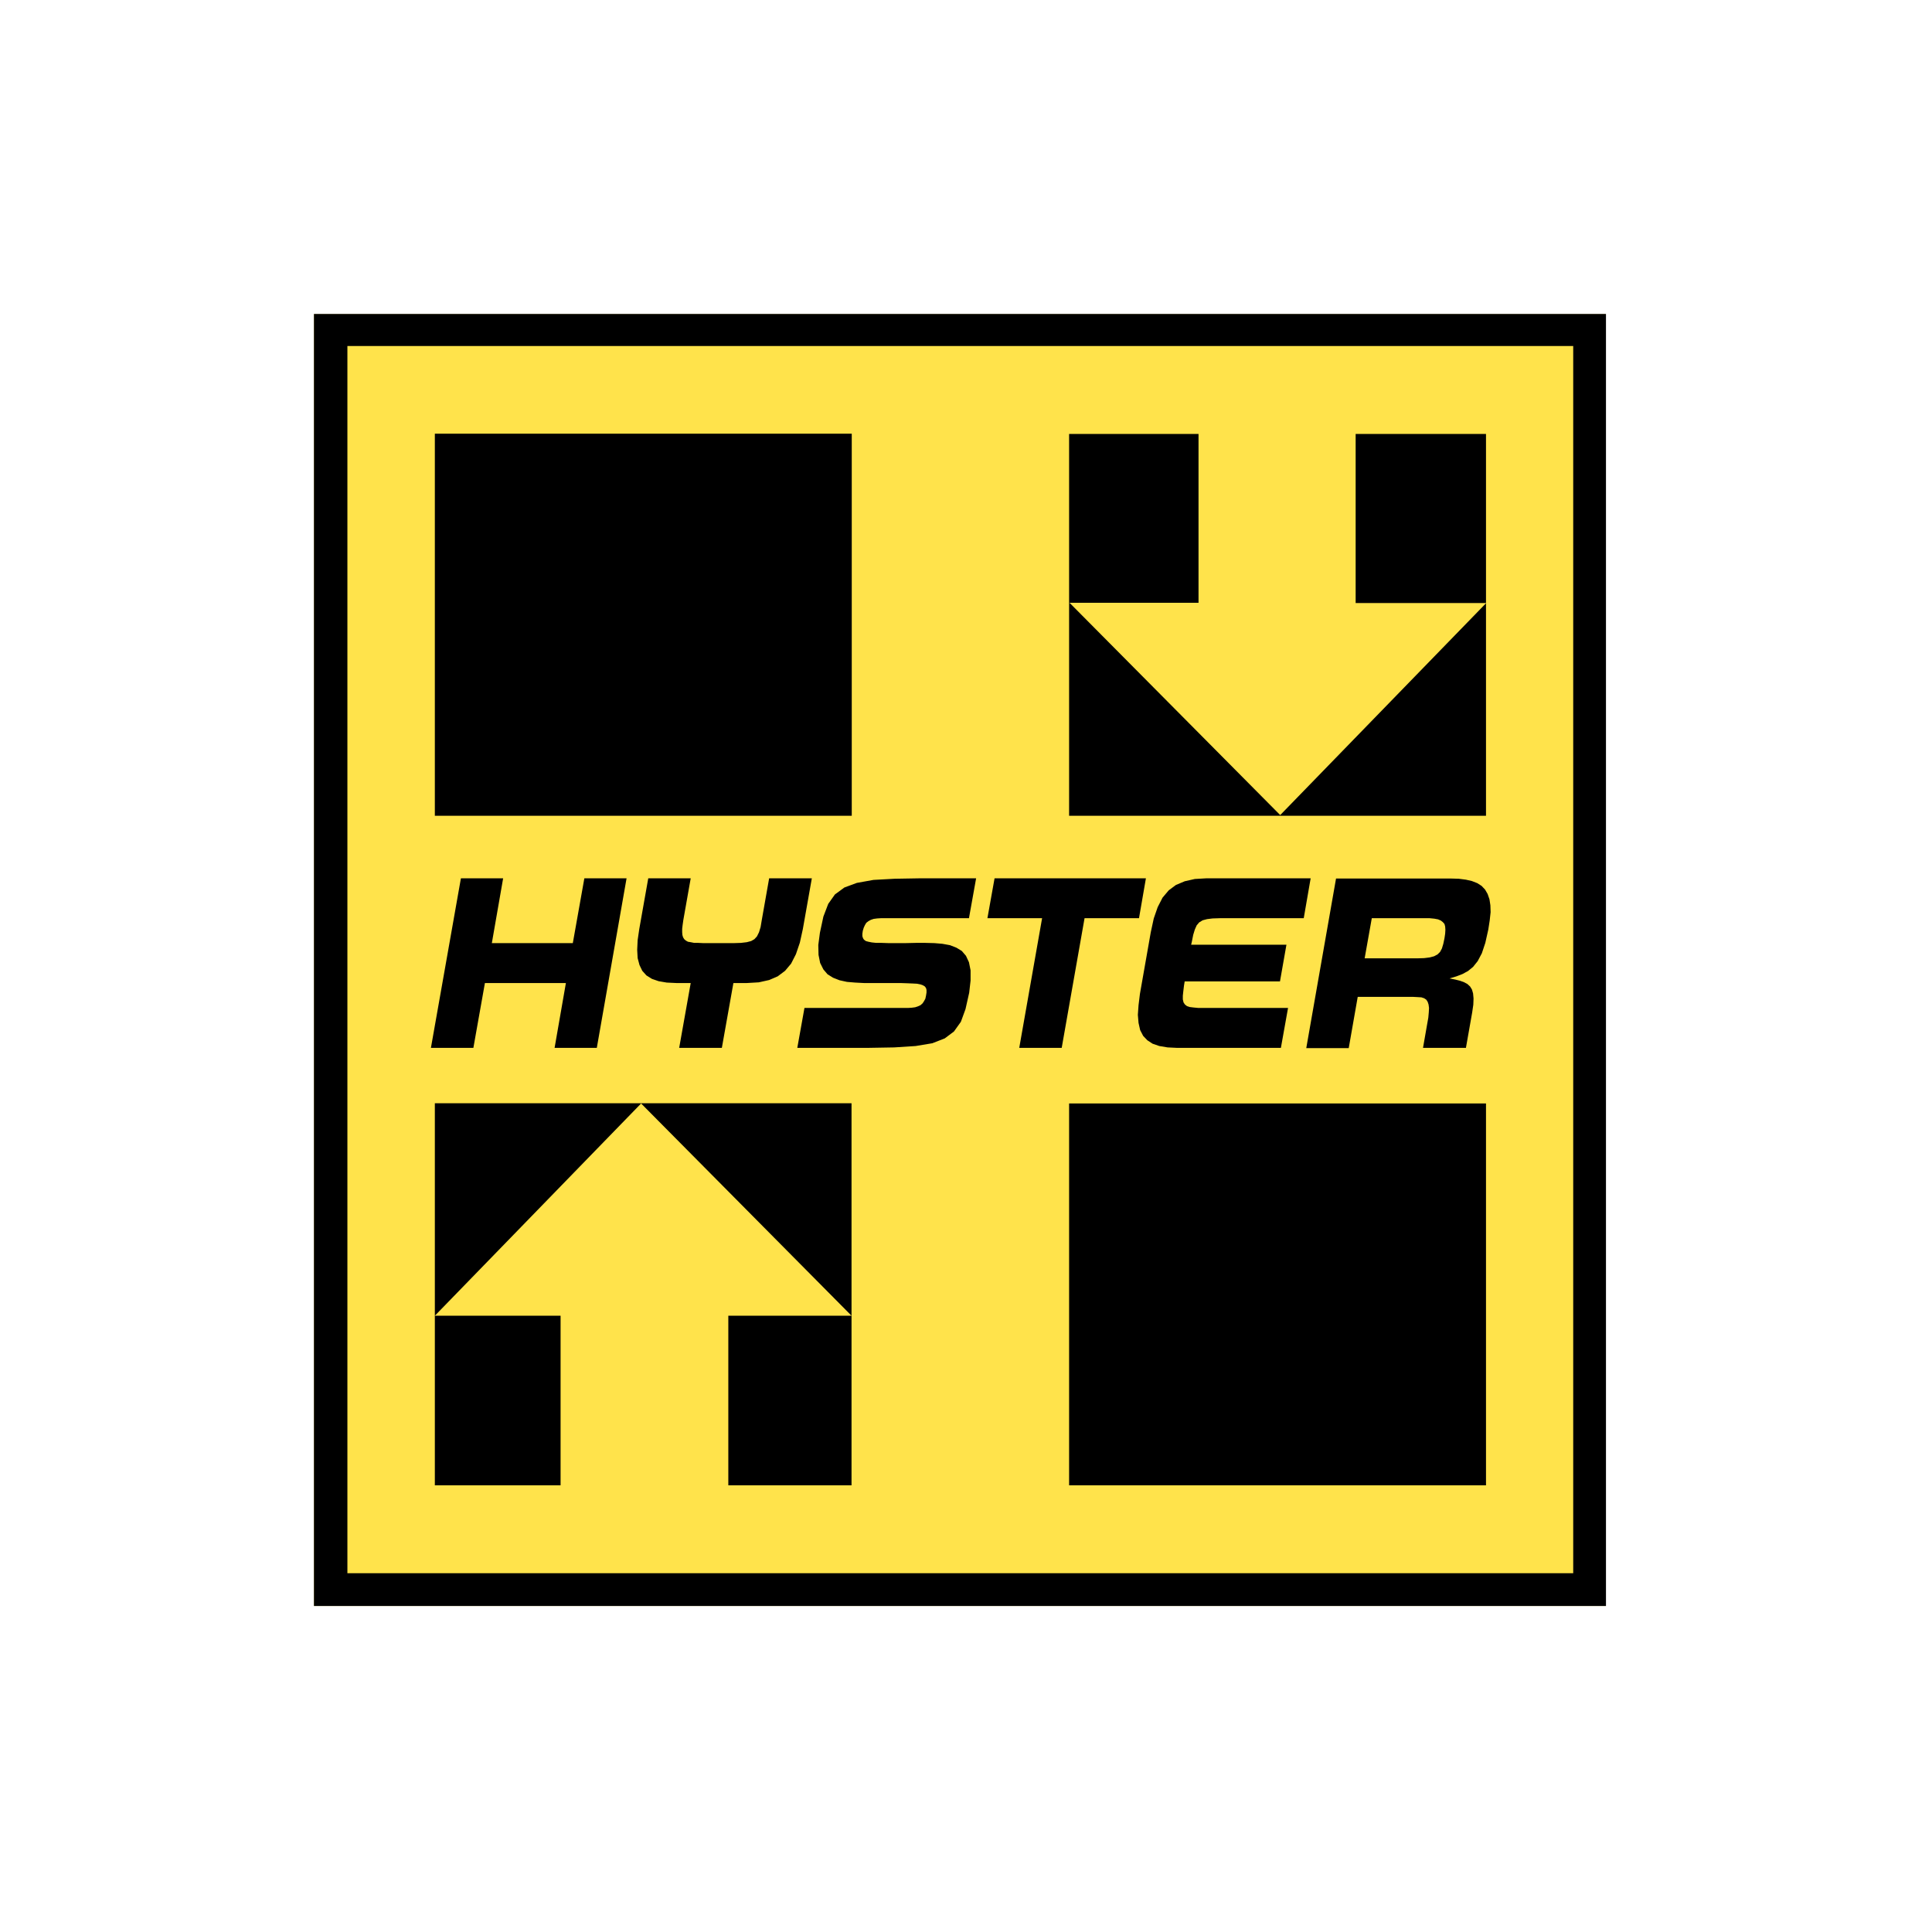<?xml version="1.0" encoding="UTF-8"?> <svg xmlns="http://www.w3.org/2000/svg" width="160" height="160" viewBox="0 0 160 160" fill="none"><g clip-path="url(#clip0_58_2)"><path d="M26 26.019H132.981V133H26V26.019Z" fill="#FFE34B"></path><path d="M130.287 130.287H28.77V28.656H130.287V130.287ZM26 133H133V26H26V133Z" fill="black"></path><path d="M88.538 91.385H123.064V123.007H88.538V91.385ZM60.316 108.963H70.52V123.007H60.316V108.963ZM36.012 91.365V108.963L53.094 91.385L70.52 108.963V91.365H36.012ZM36.012 108.963H46.425V123.007H36.012V108.963ZM112.269 35.936H123.064V49.941H112.269V35.936Z" fill="black"></path><path d="M106.021 67.501L88.576 49.922H99.257V35.936H88.538V67.558H123.064V49.96L106.021 67.501ZM49.425 86.78H45.929L46.865 81.411H40.158L39.203 86.78H35.687L38.171 72.736H41.668L40.732 78.105H47.438L48.394 72.736H51.89L49.425 86.78ZM84.41 86.78L86.302 76.042H81.774L82.366 72.736H94.9L94.327 76.042H89.818L87.926 86.78H84.41ZM63.087 76.195L63.698 72.736H67.233L66.488 76.94L66.24 78.067L65.915 79.022L65.514 79.806L65.017 80.398L64.405 80.857L63.698 81.162L62.839 81.353L61.845 81.411H60.737L59.781 86.78H56.247L57.202 81.411H56.017L55.215 81.373L54.546 81.258L53.992 81.067L53.533 80.78L53.19 80.398L52.96 79.92L52.807 79.347L52.769 78.659L52.807 77.857L52.941 76.94L53.686 72.736H57.202L56.59 76.195L56.533 76.596L56.495 76.921V77.207L56.514 77.436L56.571 77.627L56.667 77.78L56.801 77.895L56.973 77.991L57.202 78.029L57.489 78.086H57.833L58.234 78.105H60.794L61.367 78.086L61.845 78.029L62.208 77.933L62.475 77.78L62.686 77.551L62.858 77.207L62.991 76.768L63.087 76.195ZM107.97 76.042H101.015L100.422 76.061L99.964 76.118L99.601 76.214L99.314 76.386L99.104 76.634L98.951 76.978L98.817 77.417L98.703 77.991L98.645 78.239H106.537L106.002 81.277H98.11L98.053 81.621L97.996 82.099L97.957 82.462V82.767L98.015 83.016L98.129 83.188L98.301 83.322L98.531 83.398L98.836 83.436L99.238 83.474H106.67L106.078 86.78H97.48L96.696 86.742L96.009 86.627L95.454 86.436L95.015 86.149L94.671 85.786L94.423 85.309L94.289 84.716L94.232 84.047L94.289 83.245L94.404 82.309L95.302 77.207L95.55 76.061L95.875 75.124L96.276 74.341L96.792 73.73L97.384 73.29L98.11 72.984L98.951 72.793L99.945 72.736H108.543L107.97 76.042ZM75.507 83.455L75.201 83.474H66.622L66.029 86.78H71.857L74.055 86.742L75.831 86.627L77.207 86.398L78.239 85.996L79.003 85.423L79.576 84.621L79.959 83.57L80.264 82.213L80.379 81.201V80.36L80.245 79.691L79.997 79.156L79.653 78.755L79.213 78.487L78.678 78.277L78.048 78.162L77.379 78.105L76.634 78.086H75.831L74.991 78.105H73.577L73.023 78.086H72.564L72.201 78.048L71.915 77.991L71.704 77.933L71.551 77.819L71.475 77.704L71.418 77.532V77.322L71.456 77.073L71.532 76.825L71.628 76.615L71.743 76.424L71.915 76.29L72.125 76.175L72.354 76.099L72.641 76.061L72.946 76.042H80.245L80.838 72.736H76.309L74.093 72.774L72.335 72.87L70.959 73.118L69.927 73.5L69.144 74.074L68.59 74.857L68.189 75.908L67.902 77.245L67.768 78.258L67.787 79.08L67.921 79.748L68.189 80.283L68.532 80.685L68.991 80.971L69.526 81.181L70.138 81.315L70.825 81.373L71.551 81.411H74.57L75.124 81.43L75.583 81.449L75.946 81.468L76.233 81.525L76.443 81.602L76.596 81.697L76.691 81.831L76.73 81.984V82.194L76.691 82.442L76.634 82.71L76.519 82.92L76.405 83.092L76.233 83.245L76.022 83.341L75.793 83.417L75.507 83.455ZM119.682 77.322L119.625 77.704L119.529 78.162L119.415 78.545L119.262 78.831L119.052 79.041L118.765 79.194L118.402 79.29L117.944 79.347L117.351 79.366H113.014L113.606 76.042H118.402L118.784 76.08L119.09 76.137L119.319 76.233L119.491 76.367L119.625 76.519L119.682 76.73L119.701 76.997L119.682 77.322ZM123.427 74.972L123.351 74.475L123.198 74.035L122.988 73.672L122.701 73.367L122.338 73.137L121.899 72.965L121.402 72.851L120.81 72.774L120.141 72.755H110.645L108.18 86.799H111.696L112.441 82.557H117.046L117.389 82.576L117.714 82.595L117.944 82.672L118.116 82.787L118.23 82.958L118.307 83.188L118.345 83.474L118.326 83.837L118.287 84.277L118.192 84.812L117.848 86.78H121.402L121.918 83.856L122.013 83.207L122.032 82.691L121.994 82.271L121.899 81.946L121.746 81.697L121.517 81.487L121.23 81.334L120.905 81.22L120.523 81.124L120.045 81.029L120.619 80.857L121.115 80.666L121.574 80.417L121.994 80.073L122.376 79.596L122.72 78.946L123.007 78.086L123.255 76.978L123.37 76.233L123.446 75.545L123.427 74.972ZM36.012 35.917H70.539V67.558H36.012V35.936" fill="black"></path></g><defs><clipPath id="clip0_58_2"><rect width="107" height="107" fill="white" transform="translate(26 26)"></rect></clipPath></defs></svg> 